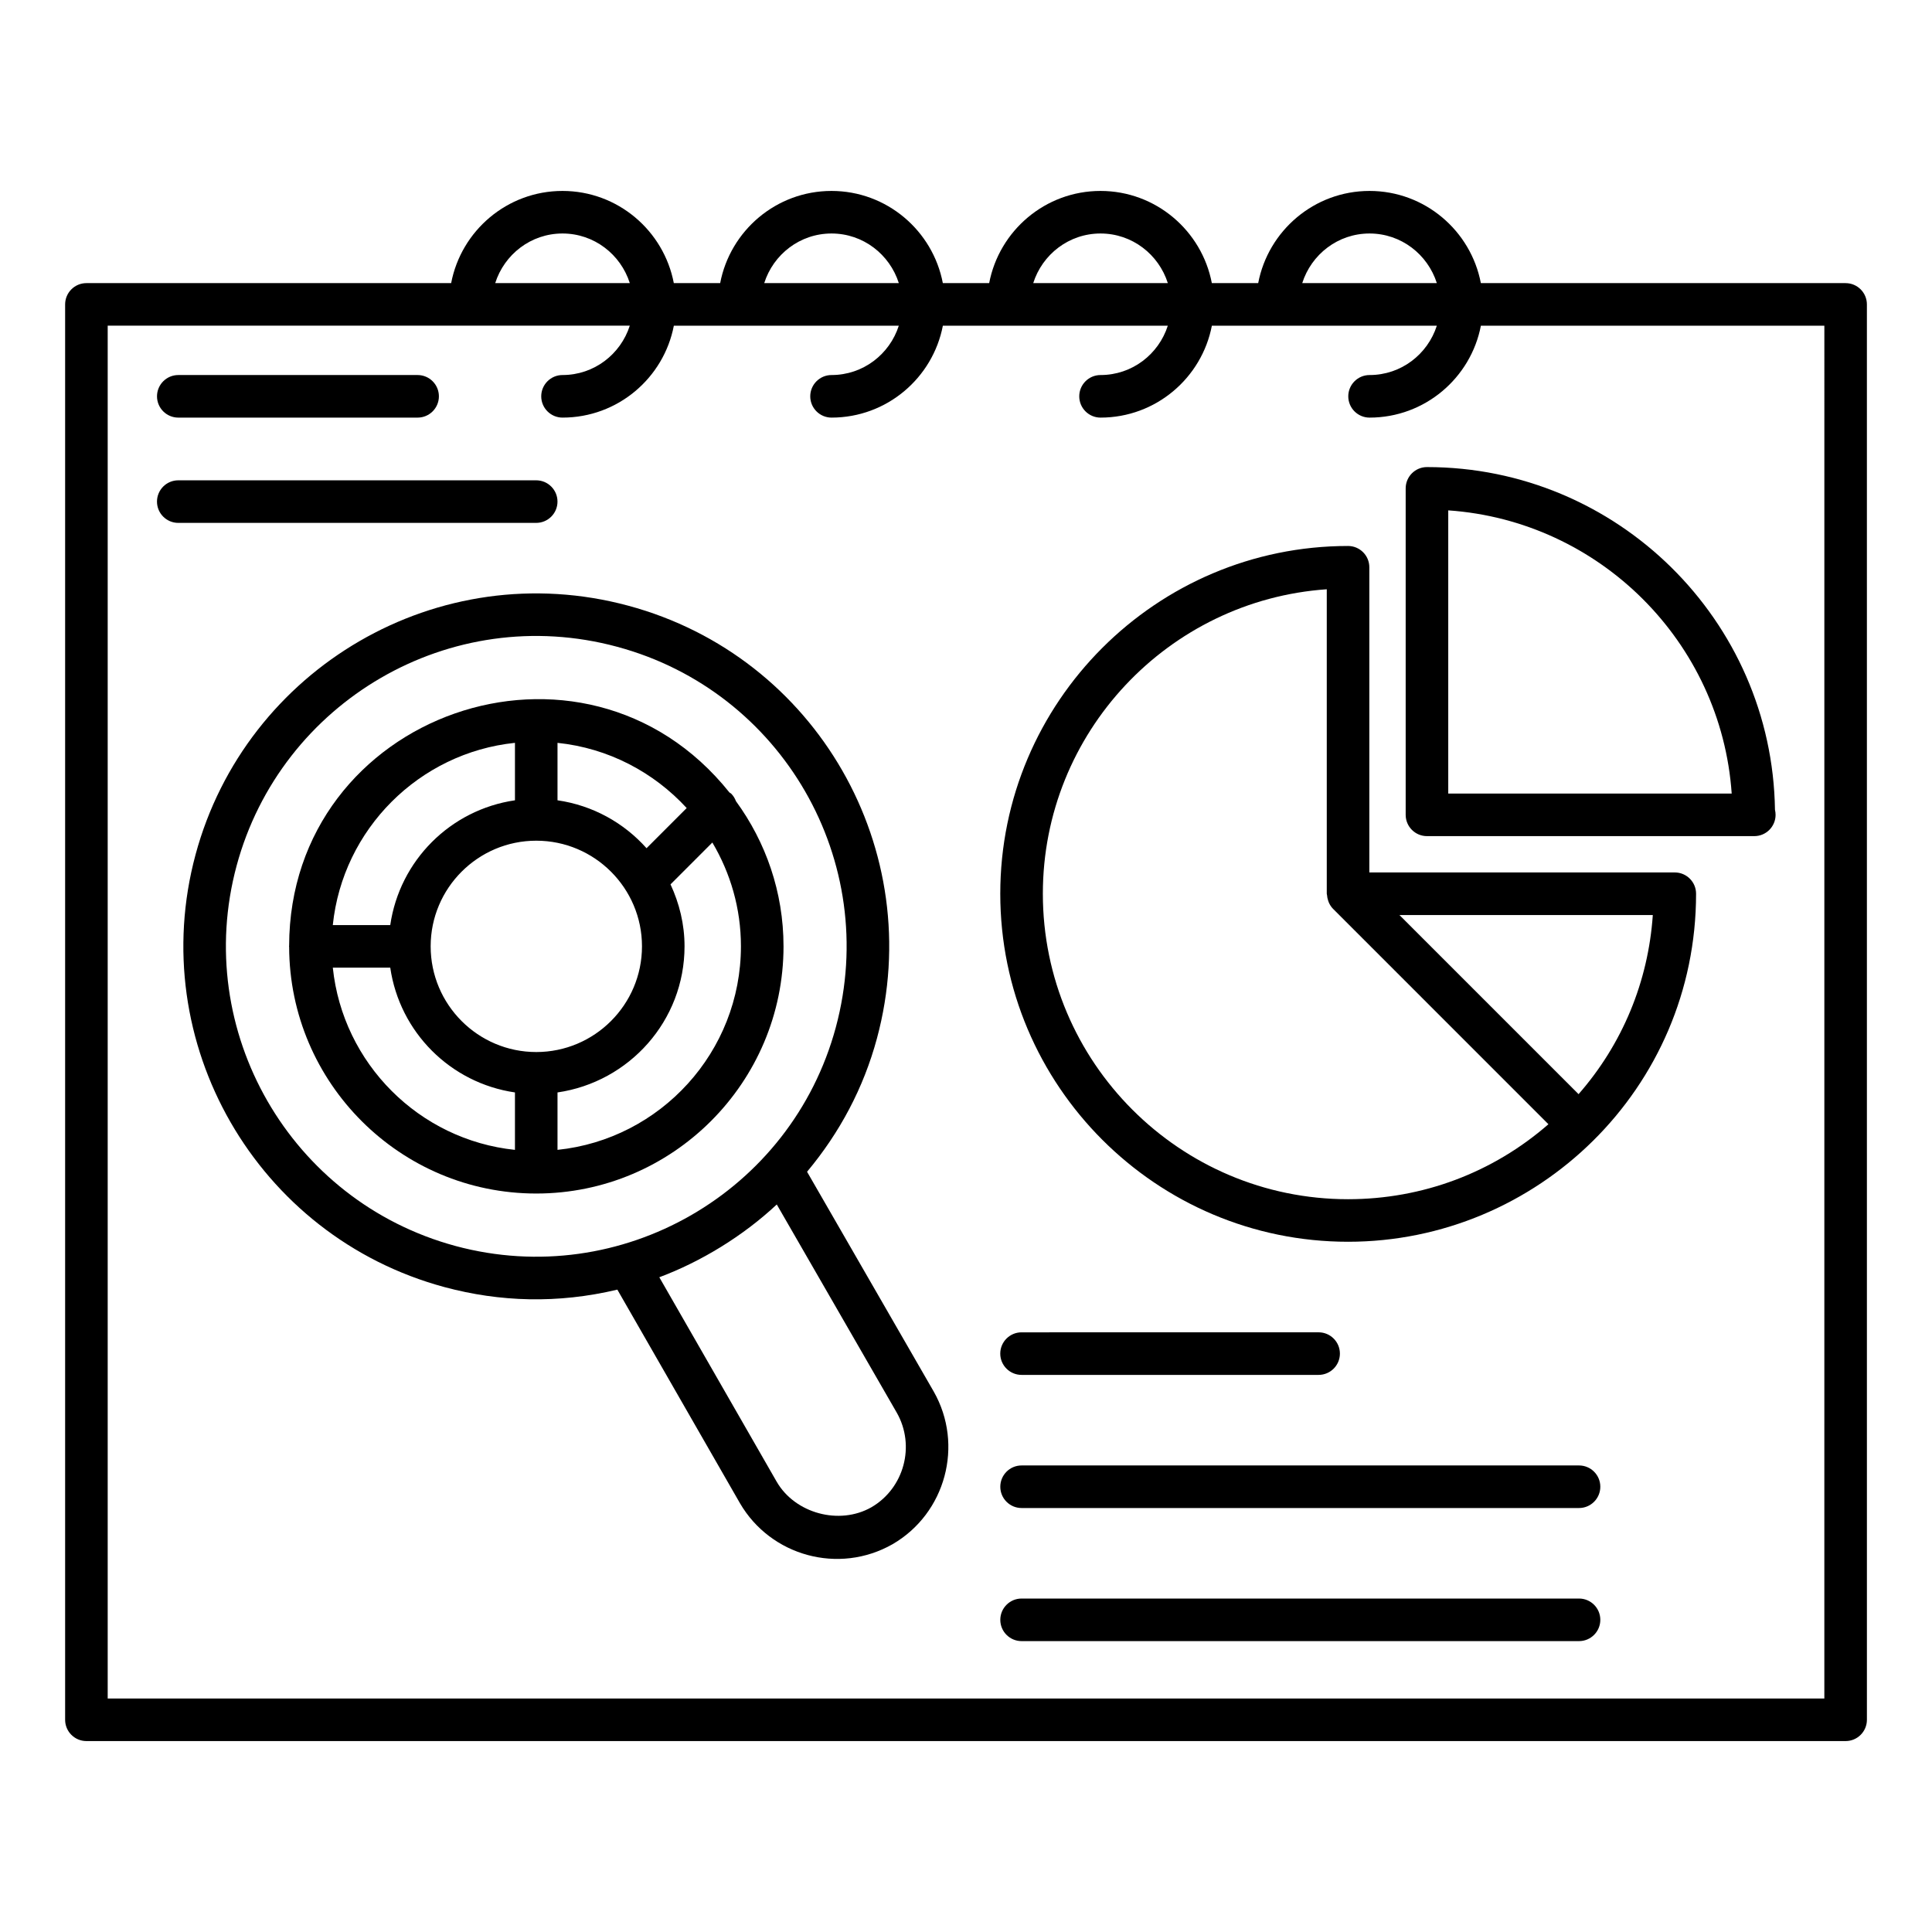 <?xml version="1.0" encoding="UTF-8"?>
<!-- Uploaded to: SVG Repo, www.svgrepo.com, Generator: SVG Repo Mixer Tools -->
<svg fill="#000000" width="800px" height="800px" version="1.1" viewBox="144 144 512 512" xmlns="http://www.w3.org/2000/svg">
 <g>
  <path d="m633.11 219.03h-96.668c-2.652-13.891-14.852-24.43-29.504-24.43s-26.852 10.543-29.504 24.43h-12.285c-2.652-13.891-14.852-24.43-29.504-24.43s-26.852 10.543-29.504 24.43h-12.281c-2.652-13.891-14.852-24.43-29.504-24.43-14.652 0-26.852 10.543-29.504 24.43h-12.285c-2.652-13.891-14.852-24.43-29.504-24.43s-26.852 10.543-29.504 24.43h-96.66c-3.113 0-5.641 2.527-5.641 5.641v375.09c0 3.113 2.527 5.641 5.641 5.641h466.21c3.113 0 5.641-2.527 5.641-5.641l-0.004-375.09c0-3.113-2.523-5.637-5.637-5.637zm-126.17-13.152c8.387 0 15.422 5.555 17.836 13.152h-35.672c2.414-7.598 9.449-13.152 17.836-13.152zm-71.289 0c8.387 0 15.422 5.555 17.836 13.152h-35.672c2.41-7.598 9.449-13.152 17.836-13.152zm-71.289 0c8.387 0 15.422 5.555 17.836 13.152h-35.672c2.41-7.598 9.449-13.152 17.836-13.152zm-71.293 0c8.387 0 15.422 5.555 17.836 13.152h-35.672c2.414-7.598 9.449-13.152 17.836-13.152zm334.4 388.24h-454.93v-363.81h138.36c-2.418 7.559-9.449 13.078-17.828 13.078-3.113 0-5.641 2.527-5.641 5.641 0 3.113 2.527 5.641 5.641 5.641 14.648 0 26.844-10.512 29.504-24.359h59.617c-2.418 7.559-9.449 13.078-17.828 13.078-3.113 0-5.641 2.527-5.641 5.641 0 3.113 2.527 5.641 5.641 5.641 14.648 0 26.844-10.512 29.504-24.359h59.613c-2.418 7.559-9.449 13.078-17.828 13.078-3.113 0-5.641 2.527-5.641 5.641 0 3.113 2.527 5.641 5.641 5.641 14.648 0 26.844-10.512 29.504-24.359h59.617c-2.418 7.559-9.449 13.078-17.828 13.078-3.113 0-5.641 2.527-5.641 5.641 0 3.113 2.527 5.641 5.641 5.641 14.648 0 26.844-10.512 29.504-24.359h91.023z"/>
  <path d="m522.16 267.78c-3.113 0-5.641 2.527-5.641 5.641v86.52c0 3.113 2.527 5.641 5.641 5.641h86.594c0.051 0 0.102-0.008 0.152 0 3.113 0 5.641-2.527 5.641-5.641 0-0.461-0.055-0.91-0.16-1.336-0.719-50.207-41.816-90.824-92.227-90.824zm5.641 86.52v-75.047c40.152 2.777 72.344 34.934 75.117 75.047z"/>
  <path d="m587.84 375.21h-80.953v-80.879c0-3.113-2.527-5.641-5.641-5.641-50.82 0-92.164 41.344-92.164 92.16 0 50.859 41.344 92.23 92.164 92.23 50.184 0 92.23-40.633 92.23-92.23 0.004-3.113-2.523-5.641-5.637-5.641zm-86.59 86.594c-44.598 0-80.883-36.312-80.883-80.953 0-42.703 33.266-77.781 75.242-80.688v80.688c0 0.125 0.062 0.234 0.07 0.355 0.031 0.496 0.129 0.973 0.289 1.441 0.062 0.184 0.109 0.363 0.191 0.543 0.273 0.598 0.621 1.164 1.102 1.648l57.09 57.094c-14.734 12.848-33.387 19.871-53.102 19.871zm61.086-27.84-47.473-47.473h67.148c-1.207 17.664-8.051 34.195-19.676 47.473z"/>
  <path d="m351.64 394.77c0-14.375-4.715-27.641-12.605-38.453-0.273-0.727-0.68-1.41-1.266-1.996-0.133-0.133-0.312-0.184-0.457-0.301-38.645-48.398-116.58-20.977-116.69 40.633 0 0.047-0.027 0.09-0.027 0.137 0 0.055 0.031 0.098 0.031 0.152 0.098 36.055 29.426 65.355 65.48 65.355 36.137 0.004 65.535-29.391 65.535-65.527zm-25.66-36.629-10.641 10.645c-6.012-6.742-14.238-11.344-23.594-12.699v-15.223c13.508 1.395 25.512 7.801 34.234 17.277zm-39.863 64.66c-15.434 0-27.988-12.562-27.988-28.016 0-15.438 12.559-27.992 27.988-27.992 15.445 0 28.016 12.559 28.016 27.992 0 15.449-12.566 28.016-28.016 28.016zm-5.648-81.941v15.227c-17.105 2.496-30.559 15.957-33.047 33.066h-15.227c2.625-25.402 22.871-45.656 48.273-48.293zm-48.27 59.574h15.223c2.492 17.117 15.945 30.578 33.047 33.074v15.219c-25.391-2.641-45.625-22.887-48.27-48.293zm59.547 48.293v-15.219c18.988-2.758 33.664-18.984 33.664-38.727 0-5.875-1.387-11.402-3.715-16.414l11.086-11.09c4.781 8.07 7.574 17.449 7.574 27.484 0.004 28.02-21.332 51.133-48.609 53.965z"/>
  <path d="m357.88 454.53c8.66-10.367 14.969-22.188 18.52-35.348 13.438-49.824-15.969-101.21-65.887-114.66-50.324-13.594-101.38 16.609-114.69 65.957-13.422 49.766 16.18 101.18 65.984 114.62 14.66 3.941 29.996 4.43 45.797 0.668l32.477 56.574c8.141 14.012 26.199 19.016 40.469 10.883 14.059-8.164 18.949-26.305 10.895-40.453zm-93.137 19.676c-43.805-11.824-69.836-57.035-58.035-100.79 11.707-43.391 56.598-69.973 100.86-58.008 43.723 11.781 69.797 56.848 57.934 100.84-11.793 43.73-56.914 69.75-100.76 57.961zm110.18 69.238c-8.527 4.84-20.23 1.609-25.082-6.75l-31.117-54.207c11.086-4.148 22.191-10.93 31.129-19.289l31.797 55.172c4.992 8.766 1.957 20.031-6.727 25.074z"/>
  <path d="m191.25 254.67h63.422c3.113 0 5.641-2.527 5.641-5.641 0-3.113-2.527-5.641-5.641-5.641h-63.422c-3.113 0-5.641 2.527-5.641 5.641 0 3.113 2.527 5.641 5.641 5.641z"/>
  <path d="m291.74 276.93c0-3.113-2.527-5.641-5.641-5.641h-94.855c-3.113 0-5.641 2.527-5.641 5.641 0 3.113 2.527 5.641 5.641 5.641h94.855c3.117-0.004 5.641-2.527 5.641-5.641z"/>
  <path d="m414.72 508.36h78.727c3.113 0 5.641-2.527 5.641-5.641 0-3.113-2.527-5.641-5.641-5.641l-78.727 0.004c-3.113 0-5.641 2.527-5.641 5.641 0 3.109 2.527 5.637 5.641 5.637z"/>
  <path d="m562.46 532.36h-147.73c-3.113 0-5.641 2.527-5.641 5.641 0 3.113 2.527 5.641 5.641 5.641h147.73c3.113 0 5.641-2.527 5.641-5.641 0-3.117-2.527-5.641-5.641-5.641z"/>
  <path d="m562.46 567.63h-147.73c-3.113 0-5.641 2.527-5.641 5.641 0 3.113 2.527 5.641 5.641 5.641h147.73c3.113 0 5.641-2.527 5.641-5.641 0-3.117-2.527-5.641-5.641-5.641z"/>
 </g>
</svg>